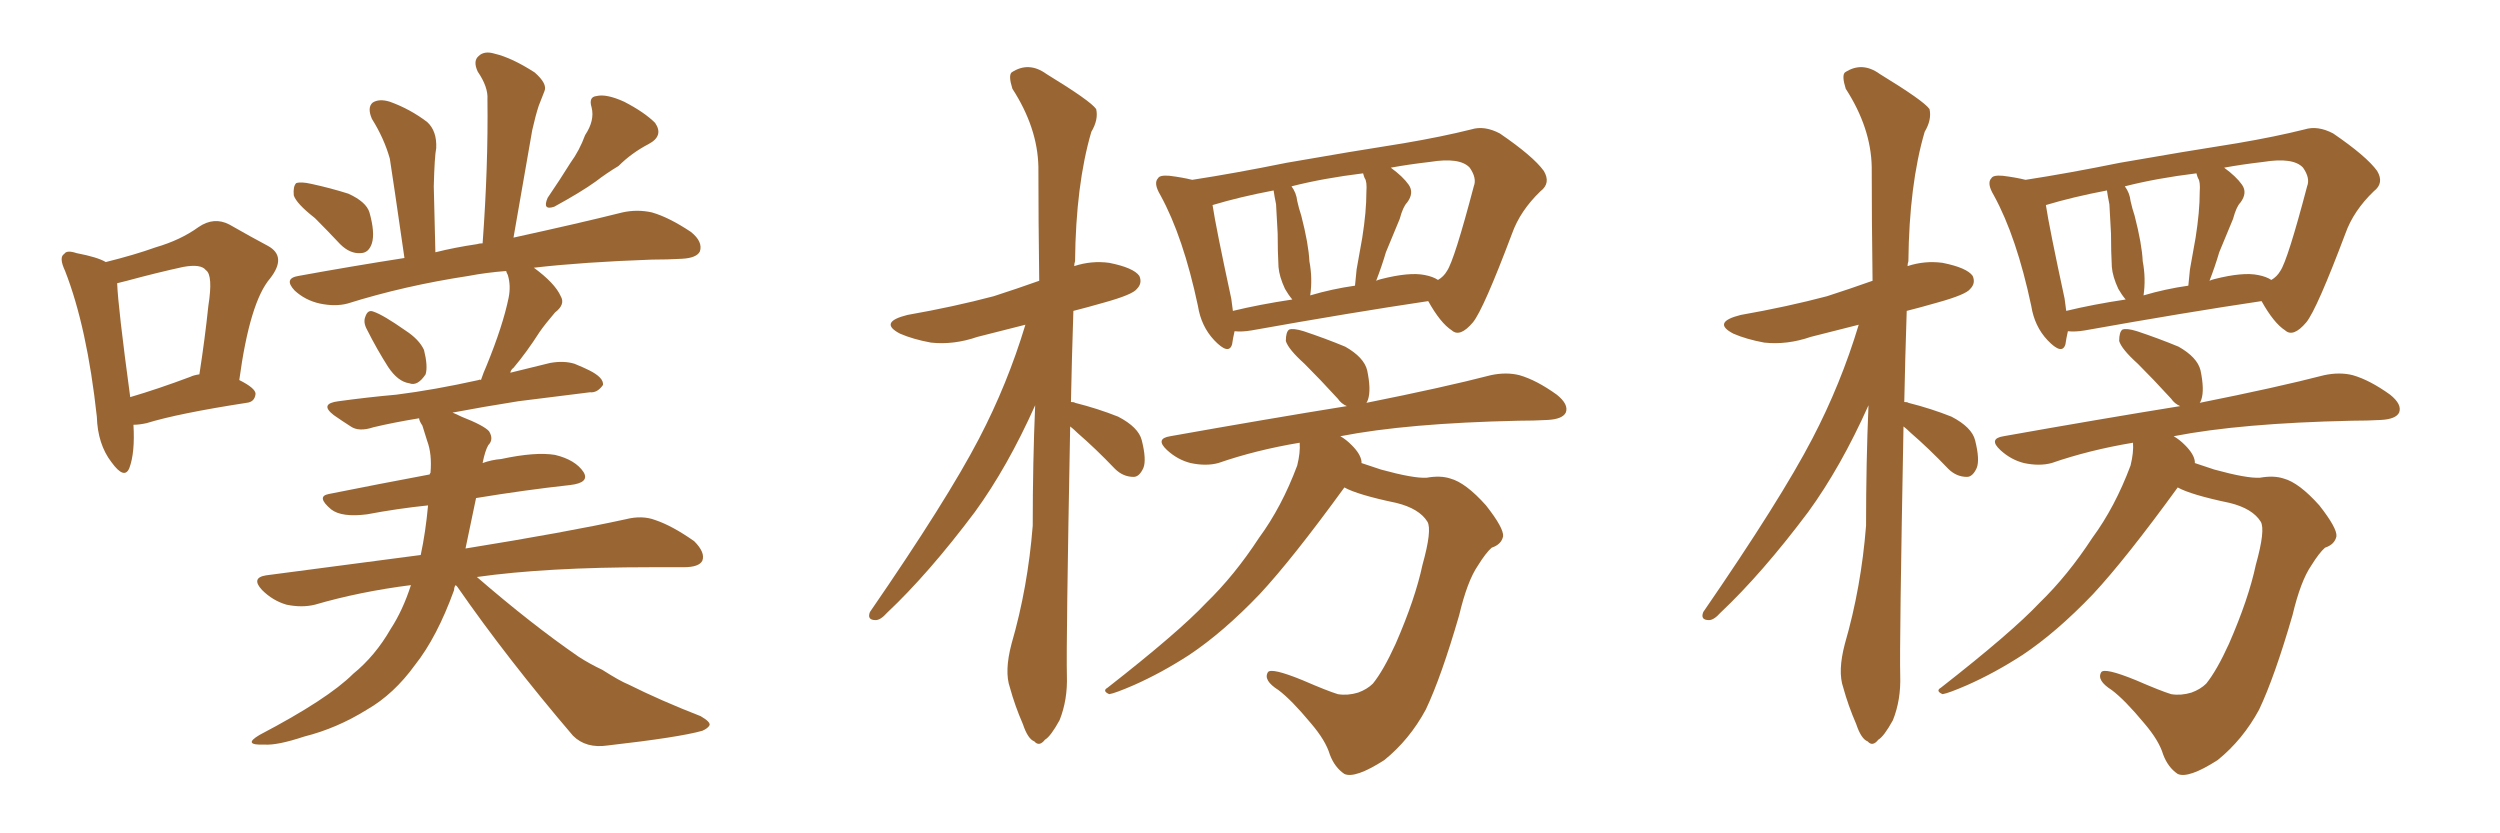 <svg xmlns="http://www.w3.org/2000/svg" xmlns:xlink="http://www.w3.org/1999/xlink" width="450" height="150"><path fill="#996633" padding="10" d="M56.69 39.26L56.69 39.26Q53.32 36.62 52.88 35.16L52.88 35.16Q52.73 33.54 53.32 32.96L53.32 32.96Q54.20 32.67 56.10 33.11L56.10 33.11Q59.47 33.84 62.70 34.86L62.70 34.86Q65.92 36.33 66.50 38.23L66.50 38.23Q67.53 41.89 66.94 43.80L66.94 43.80Q66.36 45.56 64.89 45.56L64.89 45.56Q62.99 45.70 61.23 43.95L61.23 43.95Q58.89 41.46 56.69 39.26ZM105.32 24.32L105.32 24.32Q107.08 21.68 106.49 19.34L106.49 19.34Q105.91 17.43 107.37 17.29L107.37 17.29Q109.13 16.85 112.35 18.31L112.35 18.31Q116.02 20.21 117.92 22.12L117.92 22.12Q119.53 24.46 116.75 25.93L116.75 25.93Q113.67 27.54 111.33 29.88L111.33 29.88Q109.13 31.20 107.23 32.67L107.23 32.67Q104.59 34.57 99.76 37.21L99.76 37.21Q97.56 37.94 98.58 35.60L98.58 35.60Q100.78 32.37 102.69 29.30L102.69 29.30Q104.30 27.10 105.32 24.32ZM66.06 59.33L66.06 59.33Q65.33 58.01 65.77 56.98L65.77 56.98Q66.21 55.66 67.24 56.10L67.24 56.10Q68.99 56.69 72.95 59.47L72.95 59.47Q75.44 61.08 76.32 62.99L76.32 62.99Q77.05 65.92 76.61 67.38L76.61 67.38Q75.15 69.58 73.68 68.99L73.68 68.99Q71.63 68.70 69.87 66.06L69.87 66.06Q67.82 62.84 66.06 59.33ZM82.03 105.32L82.03 105.32Q81.74 105.62 81.74 106.20L81.74 106.20Q78.66 114.70 74.71 119.68L74.71 119.68Q70.90 124.95 66.06 127.73L66.06 127.73Q60.64 131.10 54.79 132.57L54.79 132.57Q49.95 134.18 47.61 134.03L47.61 134.03Q43.51 134.18 46.73 132.28L46.73 132.28Q59.03 125.83 63.57 121.29L63.57 121.29Q67.53 118.07 70.31 113.23L70.31 113.23Q72.51 109.86 73.97 105.32L73.97 105.32Q64.75 106.49 56.69 108.84L56.69 108.84Q54.35 109.42 51.56 108.84L51.56 108.84Q49.07 108.11 47.17 106.20L47.17 106.20Q45.12 104.00 47.90 103.56L47.90 103.56Q62.40 101.66 75.73 99.90L75.73 99.90Q76.61 95.80 77.05 90.97L77.05 90.97Q71.48 91.55 66.06 92.58L66.06 92.58Q61.52 93.16 59.62 91.70L59.62 91.70Q56.84 89.36 59.18 88.92L59.18 88.92Q67.97 87.16 77.34 85.40L77.34 85.40Q77.34 85.25 77.49 85.11L77.49 85.11Q77.78 81.74 76.90 79.39L76.90 79.39Q76.46 77.93 76.03 76.61L76.03 76.61Q75.44 75.73 75.44 75.29L75.44 75.29Q70.90 76.03 67.24 76.90L67.24 76.90Q64.60 77.78 63.13 76.76L63.13 76.76Q61.52 75.73 60.06 74.71L60.06 74.71Q57.42 72.66 60.94 72.22L60.94 72.22Q66.36 71.48 71.34 71.04L71.34 71.04Q78.22 70.17 86.13 68.41L86.13 68.41Q86.43 68.26 86.57 68.41L86.57 68.41Q87.01 67.09 87.60 65.77L87.60 65.77Q90.53 58.59 91.55 53.61L91.55 53.61Q91.99 51.42 91.41 49.51L91.41 49.51Q91.11 48.93 91.11 48.78L91.11 48.78Q87.45 49.07 84.38 49.66L84.38 49.66Q72.80 51.42 62.55 54.64L62.55 54.64Q60.35 55.22 57.57 54.64L57.57 54.64Q54.93 54.05 53.03 52.29L53.03 52.29Q50.98 50.10 53.76 49.66L53.76 49.66Q63.43 47.90 72.80 46.44L72.80 46.44Q70.75 32.23 70.17 28.56L70.17 28.56Q69.14 24.90 66.94 21.39L66.94 21.39Q66.06 19.34 67.09 18.46L67.09 18.46Q68.26 17.72 70.17 18.31L70.17 18.31Q73.83 19.63 76.90 21.97L76.90 21.97Q78.66 23.58 78.52 26.66L78.52 26.66Q78.22 28.13 78.08 33.54L78.08 33.54Q78.22 38.23 78.37 45.41L78.37 45.41Q81.88 44.53 85.84 43.95L85.84 43.95Q86.28 43.80 86.87 43.80L86.87 43.80Q87.89 29.88 87.74 17.87L87.74 17.87Q87.89 15.67 85.99 12.89L85.99 12.89Q85.11 10.99 86.13 10.11L86.13 10.11Q87.16 9.08 89.06 9.67L89.06 9.67Q92.14 10.40 96.24 13.04L96.24 13.04Q98.58 15.09 98.00 16.41L98.00 16.41Q97.56 17.58 96.97 19.04L96.97 19.04Q96.39 20.80 95.80 23.44L95.80 23.44Q94.19 32.67 92.43 42.77L92.43 42.77Q104.44 40.14 112.06 38.23L112.06 38.23Q114.70 37.65 117.33 38.23L117.33 38.23Q120.41 39.11 124.37 41.75L124.37 41.75Q126.56 43.51 125.98 45.26L125.98 45.26Q125.39 46.44 122.75 46.58L122.75 46.58Q120.12 46.73 117.33 46.73L117.33 46.73Q104.88 47.17 96.09 48.19L96.09 48.19Q99.90 50.98 100.93 53.32L100.93 53.32Q101.81 54.79 99.90 56.25L99.90 56.25Q98.14 58.30 97.12 59.77L97.12 59.77Q94.78 63.43 92.43 66.21L92.43 66.21Q91.99 66.50 91.85 67.09L91.85 67.09Q95.36 66.21 99.02 65.33L99.02 65.33Q101.51 64.89 103.42 65.48L103.42 65.48Q105.18 66.21 106.05 66.65L106.05 66.65Q108.69 67.97 108.54 69.29L108.54 69.29Q107.52 70.75 106.20 70.61L106.20 70.61Q100.49 71.34 93.31 72.22L93.31 72.22Q86.87 73.24 81.45 74.27L81.45 74.27Q82.18 74.56 83.06 75L83.06 75Q87.16 76.61 88.04 77.64L88.04 77.64Q88.92 79.10 87.89 80.13L87.89 80.13Q87.30 81.15 86.87 83.35L86.87 83.35Q88.48 82.76 90.23 82.62L90.23 82.62Q96.39 81.30 99.90 81.88L99.90 81.88Q103.56 82.76 105.03 84.96L105.03 84.96Q106.20 86.87 102.69 87.30L102.69 87.30Q94.63 88.18 85.69 89.65L85.69 89.65Q84.67 94.63 83.79 98.73L83.79 98.73Q101.95 95.80 112.65 93.46L112.65 93.46Q115.58 92.72 117.92 93.60L117.92 93.60Q121.00 94.63 124.95 97.41L124.95 97.41Q127.00 99.46 126.42 100.93L126.42 100.93Q125.83 102.10 123.05 102.10L123.05 102.10Q120.26 102.10 117.19 102.10L117.19 102.10Q98.29 102.10 85.84 103.86L85.84 103.86Q95.65 112.35 104.15 118.21L104.15 118.21Q106.20 119.53 108.40 120.56L108.40 120.56Q111.62 122.61 113.09 123.19L113.09 123.19Q118.95 126.12 126.12 128.91L126.12 128.91Q127.88 129.93 127.73 130.52L127.73 130.52Q127.44 131.10 126.42 131.54L126.42 131.54Q122.31 132.71 109.42 134.18L109.42 134.18Q105.47 134.77 103.13 132.42L103.13 132.42Q91.26 118.51 82.32 105.62L82.32 105.62Q82.18 105.47 82.03 105.32ZM24.02 76.46L24.02 76.46Q24.32 81.45 23.29 84.23L23.29 84.23Q22.41 86.43 20.07 83.20L20.07 83.20Q17.58 79.98 17.43 75L17.43 75Q15.67 58.89 11.72 48.78L11.72 48.78Q10.55 46.29 11.57 45.70L11.57 45.70Q12.01 44.97 13.77 45.56L13.77 45.56Q17.58 46.29 19.04 47.17L19.04 47.17Q24.32 45.85 27.98 44.53L27.98 44.53Q32.52 43.21 35.74 40.87L35.74 40.87Q38.53 38.96 41.31 40.43L41.31 40.43Q45.41 42.77 48.19 44.24L48.19 44.24Q51.71 46.14 48.63 50.10L48.63 50.10Q44.97 54.35 43.07 68.41L43.07 68.41Q46.00 69.87 46.00 70.90L46.00 70.90Q45.85 72.36 44.38 72.51L44.38 72.51Q32.08 74.41 26.37 76.17L26.37 76.17Q25.05 76.46 24.02 76.46ZM34.28 67.82L34.28 67.82L34.28 67.82Q34.86 67.53 35.89 67.38L35.89 67.38Q36.91 60.79 37.50 55.08L37.50 55.08Q38.38 49.51 37.06 48.63L37.06 48.63Q36.18 47.46 32.96 48.05L32.96 48.05Q28.27 49.07 22.85 50.54L22.85 50.54Q21.68 50.83 21.09 50.98L21.09 50.98Q21.24 55.22 23.44 71.48L23.44 71.48Q28.42 70.02 34.28 67.82ZM192.63 76.76L192.63 76.76Q191.89 116.16 192.04 121.58L192.04 121.58Q192.19 125.98 190.72 129.64L190.72 129.64Q189.11 132.57 188.09 133.15L188.09 133.15Q187.06 134.47 186.18 133.45L186.18 133.45Q185.01 133.01 184.13 130.37L184.13 130.37Q182.67 127.00 181.79 123.78L181.79 123.78Q180.76 120.85 182.08 115.87L182.08 115.87Q185.01 105.76 185.89 94.63L185.89 94.63Q185.89 83.20 186.33 72.95L186.33 72.95Q181.35 84.08 175.49 92.14L175.49 92.14Q167.14 103.27 159.67 110.30L159.67 110.30Q158.50 111.62 157.62 111.62L157.62 111.62Q156.01 111.62 156.59 110.16L156.59 110.16Q170.51 89.94 176.22 78.96L176.22 78.96Q181.35 69.14 184.57 58.45L184.57 58.45Q180.03 59.62 175.93 60.64L175.93 60.64Q171.68 62.11 167.58 61.67L167.58 61.67Q164.36 61.08 162.01 60.06L162.01 60.06Q158.06 58.01 163.33 56.69L163.33 56.69Q171.68 55.22 178.86 53.32L178.86 53.32Q182.96 52.00 187.06 50.54L187.06 50.54Q186.91 39.40 186.91 30.03L186.91 30.03Q186.77 23.00 182.23 15.97L182.23 15.97Q181.49 13.62 182.08 13.04L182.08 13.04Q185.16 10.99 188.38 13.33L188.38 13.33Q196.29 18.16 197.31 19.63L197.31 19.63Q197.75 21.53 196.44 23.73L196.44 23.73Q193.65 33.25 193.51 47.02L193.51 47.02Q193.36 47.46 193.36 47.90L193.36 47.90Q196.44 46.88 199.66 47.31L199.66 47.31Q204.05 48.19 205.08 49.66L205.08 49.66Q205.66 50.98 204.64 52.00L204.64 52.00Q203.91 53.03 198.63 54.49L198.63 54.49Q195.56 55.37 193.21 55.96L193.21 55.96Q192.92 64.75 192.77 72.36L192.77 72.36Q193.36 72.36 193.51 72.51L193.51 72.51Q197.61 73.54 201.27 75L201.27 75Q204.93 76.90 205.52 79.25L205.52 79.25Q206.40 82.76 205.81 84.23L205.81 84.23Q205.08 85.84 204.05 85.84L204.05 85.84Q202.15 85.84 200.68 84.38L200.68 84.38Q197.17 80.71 193.95 77.93L193.95 77.93Q193.21 77.20 192.63 76.76ZM222.22 59.62L222.22 59.62Q221.92 60.94 221.78 61.96L221.78 61.96Q221.19 64.01 218.55 61.23L218.55 61.23Q216.21 58.74 215.63 55.08L215.63 55.08Q212.99 42.63 208.89 35.16L208.89 35.16Q207.57 32.96 208.45 32.08L208.45 32.08Q208.74 31.49 210.50 31.64L210.50 31.64Q212.84 31.93 214.60 32.37L214.60 32.37Q222.22 31.20 231.59 29.30L231.59 29.30Q243.31 27.25 252.69 25.78L252.69 25.78Q259.57 24.61 264.84 23.29L264.84 23.29Q267.19 22.56 269.97 24.02L269.97 24.02Q275.98 28.13 277.88 30.76L277.88 30.76Q279.20 32.96 277.29 34.42L277.29 34.42Q273.63 37.94 272.17 42.04L272.17 42.04L272.17 42.04Q267.04 55.66 265.14 58.01L265.14 58.01Q262.79 60.79 261.33 59.47L261.33 59.47Q259.28 58.15 257.08 54.20L257.08 54.20Q243.31 56.25 225.29 59.47L225.29 59.47Q223.54 59.77 222.22 59.62ZM256.49 49.51L256.49 49.51Q257.96 49.80 258.84 50.39L258.84 50.39Q259.86 49.80 260.45 48.78L260.45 48.78Q261.77 46.88 265.28 33.54L265.28 33.54Q265.87 32.08 264.55 30.18L264.55 30.18Q262.79 28.27 257.37 29.15L257.37 29.15Q253.56 29.59 250.34 30.18L250.34 30.18Q252.54 31.79 253.56 33.25L253.56 33.25Q254.59 34.72 253.27 36.47L253.27 36.47Q252.54 37.21 251.95 39.40L251.95 39.40Q250.78 42.19 249.46 45.41L249.46 45.41Q248.73 47.90 247.71 50.54L247.71 50.54Q248.00 50.39 248.58 50.24L248.58 50.24Q253.71 48.93 256.49 49.51ZM235.84 53.17L235.84 53.17Q239.79 52.00 243.90 51.42L243.90 51.42Q244.04 49.95 244.19 48.49L244.19 48.49Q244.63 46.00 245.21 42.77L245.21 42.77Q245.95 38.09 245.95 34.57L245.95 34.57Q246.09 32.67 245.65 32.08L245.65 32.08Q245.51 31.79 245.36 31.20L245.36 31.20Q238.18 32.08 232.47 33.54L232.47 33.54Q233.35 34.72 233.50 36.18L233.50 36.18Q233.79 37.50 234.23 38.82L234.23 38.82Q235.55 43.95 235.69 47.02L235.69 47.02Q236.28 50.10 235.84 53.17ZM221.92 55.96L221.92 55.96Q226.76 54.79 232.62 53.91L232.62 53.91Q231.88 53.03 231.30 52.00L231.30 52.00Q230.27 49.80 230.13 48.05L230.13 48.05Q229.98 45.26 229.98 42.04L229.98 42.04Q229.83 39.11 229.69 36.77L229.69 36.77Q229.39 35.30 229.25 34.28L229.25 34.28Q223.10 35.45 218.26 36.91L218.26 36.91Q218.85 40.87 221.63 53.76L221.63 53.76Q221.78 54.93 221.92 55.96ZM241.99 87.74L241.99 87.74L241.99 87.74Q232.62 100.63 226.76 106.93L226.76 106.93Q220.17 113.82 214.01 117.92L214.01 117.92Q209.03 121.14 204.05 123.34L204.05 123.34Q200.68 124.80 199.66 124.95L199.66 124.95Q198.34 124.37 199.37 123.78L199.37 123.78Q212.11 113.82 217.09 108.54L217.09 108.54Q222.22 103.56 226.61 96.83L226.61 96.83Q230.71 91.26 233.50 83.79L233.50 83.79Q234.08 81.45 233.94 79.69L233.94 79.69Q226.03 81.01 219.29 83.35L219.29 83.35Q217.09 83.94 214.31 83.35L214.31 83.35Q211.96 82.76 210.06 81.01L210.06 81.01Q207.86 78.96 210.64 78.52L210.64 78.52Q227.93 75.44 242.43 73.10L242.43 73.10Q241.41 72.66 240.82 71.78L240.82 71.78Q237.60 68.26 234.81 65.48L234.81 65.48Q231.88 62.84 231.45 61.38L231.45 61.38Q231.45 59.77 232.03 59.33L232.03 59.33Q232.76 59.03 234.67 59.62L234.67 59.62Q238.62 60.94 242.14 62.40L242.14 62.40Q245.51 64.31 246.09 66.65L246.09 66.65Q246.83 70.17 246.24 71.92L246.24 71.92Q246.09 72.36 245.95 72.51L245.95 72.51Q259.86 69.73 268.36 67.53L268.36 67.53Q271.14 66.94 273.49 67.53L273.49 67.53Q276.56 68.41 280.22 71.04L280.22 71.04Q282.42 72.80 281.84 74.27L281.84 74.27Q281.25 75.44 278.61 75.59L278.61 75.59Q276.12 75.73 273.34 75.73L273.34 75.73Q253.27 76.17 241.26 78.52L241.26 78.52Q242.29 79.10 243.31 80.13L243.31 80.13Q244.92 81.74 245.07 83.06L245.07 83.06Q245.07 83.20 245.07 83.35L245.07 83.35Q246.83 83.94 248.58 84.52L248.58 84.52Q254.44 86.13 256.79 85.99L256.79 85.99Q259.28 85.55 261.04 86.13L261.04 86.13Q263.82 86.87 267.48 90.97L267.48 90.97Q270.70 95.07 270.56 96.53L270.56 96.53Q270.26 98.00 268.51 98.58L268.51 98.58Q267.48 99.46 266.02 101.81L266.02 101.81Q264.11 104.59 262.65 110.74L262.65 110.74Q259.42 121.88 256.64 127.73L256.64 127.73Q253.71 133.15 249.17 136.82L249.17 136.82Q243.90 140.19 241.99 139.31L241.99 139.31Q240.23 138.13 239.36 135.79L239.36 135.79Q238.62 133.30 235.99 130.22L235.99 130.22Q232.47 125.98 230.13 124.22L230.13 124.22Q227.34 122.46 228.22 121.00L228.22 121.00Q228.81 120.12 234.52 122.46L234.52 122.46Q238.92 124.37 240.82 124.95L240.82 124.95Q242.58 125.24 244.48 124.66L244.48 124.66Q246.09 124.07 247.12 123.05L247.12 123.05Q249.02 120.70 251.22 115.87L251.22 115.87Q254.74 107.81 256.05 101.66L256.05 101.66Q257.81 95.36 256.93 93.90L256.93 93.90Q255.47 91.55 251.37 90.53L251.37 90.53Q244.34 89.06 241.99 87.74ZM342.63 76.76L342.63 76.76Q341.89 116.16 342.04 121.58L342.04 121.58Q342.19 125.98 340.72 129.64L340.72 129.64Q339.11 132.57 338.09 133.15L338.09 133.15Q337.06 134.47 336.18 133.45L336.18 133.45Q335.01 133.01 334.13 130.37L334.13 130.37Q332.67 127.00 331.79 123.78L331.79 123.78Q330.76 120.85 332.08 115.87L332.08 115.87Q335.01 105.76 335.89 94.63L335.89 94.63Q335.89 83.20 336.33 72.95L336.33 72.95Q331.35 84.08 325.49 92.14L325.49 92.14Q317.14 103.27 309.67 110.30L309.67 110.30Q308.50 111.62 307.62 111.62L307.62 111.62Q306.01 111.62 306.59 110.16L306.59 110.16Q320.51 89.94 326.22 78.96L326.22 78.96Q331.35 69.14 334.57 58.45L334.57 58.45Q330.03 59.62 325.93 60.64L325.93 60.64Q321.68 62.11 317.58 61.67L317.58 61.67Q314.36 61.08 312.01 60.06L312.01 60.06Q308.06 58.01 313.33 56.69L313.33 56.69Q321.68 55.22 328.86 53.32L328.86 53.32Q332.96 52.00 337.06 50.54L337.06 50.54Q336.91 39.40 336.91 30.03L336.91 30.03Q336.77 23.00 332.23 15.97L332.23 15.97Q331.49 13.62 332.08 13.04L332.08 13.04Q335.16 10.99 338.38 13.33L338.38 13.33Q346.29 18.16 347.31 19.63L347.31 19.63Q347.75 21.53 346.44 23.73L346.44 23.73Q343.65 33.25 343.51 47.02L343.51 47.02Q343.36 47.46 343.36 47.90L343.36 47.90Q346.44 46.88 349.66 47.31L349.66 47.31Q354.05 48.19 355.08 49.66L355.08 49.66Q355.66 50.98 354.64 52.00L354.64 52.00Q353.91 53.03 348.63 54.49L348.63 54.49Q345.56 55.37 343.21 55.96L343.21 55.96Q342.92 64.75 342.77 72.36L342.77 72.36Q343.36 72.36 343.51 72.51L343.51 72.51Q347.61 73.54 351.27 75L351.27 75Q354.93 76.90 355.52 79.25L355.52 79.25Q356.40 82.76 355.81 84.23L355.81 84.23Q355.08 85.84 354.05 85.84L354.05 85.84Q352.15 85.84 350.68 84.38L350.68 84.38Q347.17 80.71 343.95 77.93L343.95 77.93Q343.21 77.20 342.63 76.76ZM372.22 59.62L372.22 59.62Q371.92 60.94 371.78 61.96L371.78 61.96Q371.19 64.01 368.55 61.23L368.55 61.23Q366.21 58.74 365.63 55.08L365.63 55.08Q362.99 42.63 358.89 35.16L358.89 35.16Q357.57 32.96 358.45 32.08L358.45 32.08Q358.74 31.49 360.50 31.64L360.50 31.64Q362.84 31.93 364.60 32.37L364.60 32.37Q372.22 31.20 381.59 29.30L381.59 29.30Q393.31 27.25 402.69 25.78L402.69 25.78Q409.57 24.61 414.84 23.29L414.84 23.29Q417.19 22.56 419.97 24.02L419.97 24.02Q425.98 28.13 427.88 30.76L427.88 30.76Q429.20 32.96 427.29 34.42L427.29 34.42Q423.63 37.94 422.17 42.04L422.17 42.04L422.17 42.04Q417.04 55.66 415.14 58.01L415.14 58.01Q412.79 60.79 411.33 59.47L411.33 59.47Q409.28 58.15 407.08 54.20L407.08 54.20Q393.31 56.25 375.29 59.47L375.29 59.47Q373.54 59.77 372.22 59.62ZM406.49 49.51L406.49 49.51Q407.96 49.80 408.84 50.39L408.84 50.39Q409.86 49.80 410.45 48.78L410.45 48.78Q411.77 46.88 415.28 33.54L415.28 33.54Q415.87 32.08 414.55 30.18L414.55 30.18Q412.79 28.27 407.37 29.15L407.37 29.15Q403.56 29.59 400.34 30.18L400.34 30.18Q402.54 31.79 403.56 33.25L403.56 33.25Q404.59 34.72 403.27 36.47L403.27 36.47Q402.54 37.21 401.95 39.40L401.95 39.40Q400.78 42.19 399.46 45.41L399.46 45.41Q398.73 47.90 397.71 50.54L397.71 50.54Q398.00 50.39 398.58 50.24L398.58 50.24Q403.71 48.93 406.49 49.51ZM385.84 53.17L385.84 53.17Q389.79 52.00 393.90 51.42L393.90 51.42Q394.04 49.95 394.19 48.49L394.19 48.49Q394.63 46.00 395.21 42.77L395.21 42.77Q395.95 38.09 395.95 34.57L395.95 34.57Q396.09 32.67 395.65 32.08L395.65 32.08Q395.51 31.79 395.36 31.20L395.36 31.20Q388.18 32.08 382.47 33.54L382.47 33.54Q383.35 34.72 383.50 36.18L383.50 36.18Q383.79 37.50 384.23 38.82L384.23 38.82Q385.55 43.95 385.69 47.02L385.69 47.02Q386.28 50.10 385.84 53.17ZM371.92 55.96L371.92 55.96Q376.76 54.79 382.62 53.91L382.62 53.91Q381.88 53.03 381.30 52.00L381.30 52.00Q380.27 49.80 380.13 48.05L380.13 48.05Q379.98 45.26 379.98 42.04L379.98 42.04Q379.83 39.11 379.69 36.77L379.69 36.77Q379.39 35.30 379.25 34.28L379.25 34.28Q373.10 35.45 368.26 36.91L368.26 36.91Q368.85 40.87 371.63 53.76L371.63 53.76Q371.78 54.93 371.92 55.96ZM391.99 87.74L391.99 87.74L391.99 87.74Q382.62 100.63 376.76 106.93L376.76 106.93Q370.17 113.82 364.01 117.92L364.01 117.92Q359.03 121.14 354.05 123.34L354.05 123.34Q350.68 124.80 349.66 124.95L349.66 124.95Q348.34 124.37 349.37 123.78L349.37 123.78Q362.11 113.82 367.09 108.54L367.09 108.54Q372.22 103.56 376.61 96.83L376.61 96.83Q380.71 91.26 383.50 83.79L383.50 83.79Q384.08 81.45 383.94 79.69L383.94 79.69Q376.03 81.01 369.29 83.35L369.29 83.35Q367.09 83.94 364.31 83.35L364.31 83.35Q361.96 82.76 360.06 81.01L360.06 81.01Q357.86 78.96 360.64 78.52L360.64 78.52Q377.93 75.44 392.43 73.10L392.43 73.10Q391.41 72.66 390.82 71.78L390.82 71.78Q387.60 68.26 384.81 65.48L384.81 65.48Q381.88 62.84 381.45 61.38L381.45 61.38Q381.45 59.77 382.03 59.33L382.03 59.33Q382.76 59.03 384.67 59.62L384.67 59.62Q388.62 60.94 392.14 62.40L392.14 62.40Q395.51 64.31 396.09 66.65L396.09 66.65Q396.83 70.17 396.24 71.92L396.24 71.92Q396.09 72.36 395.95 72.51L395.95 72.51Q409.86 69.73 418.36 67.53L418.36 67.53Q421.14 66.94 423.49 67.53L423.49 67.53Q426.56 68.41 430.22 71.04L430.22 71.04Q432.42 72.80 431.84 74.27L431.84 74.27Q431.25 75.44 428.61 75.59L428.61 75.59Q426.12 75.73 423.34 75.73L423.34 75.73Q403.27 76.17 391.26 78.52L391.26 78.52Q392.29 79.10 393.31 80.13L393.31 80.13Q394.92 81.74 395.07 83.06L395.07 83.06Q395.07 83.20 395.07 83.35L395.07 83.35Q396.83 83.94 398.58 84.52L398.58 84.52Q404.44 86.13 406.79 85.99L406.79 85.99Q409.28 85.55 411.04 86.13L411.04 86.13Q413.82 86.87 417.48 90.97L417.48 90.97Q420.70 95.07 420.56 96.53L420.56 96.53Q420.26 98.00 418.51 98.58L418.51 98.58Q417.48 99.46 416.02 101.81L416.02 101.81Q414.11 104.59 412.65 110.74L412.65 110.74Q409.42 121.88 406.64 127.73L406.64 127.73Q403.71 133.15 399.17 136.82L399.17 136.82Q393.90 140.19 391.99 139.31L391.99 139.31Q390.23 138.13 389.36 135.79L389.36 135.79Q388.62 133.30 385.99 130.22L385.99 130.22Q382.47 125.98 380.13 124.22L380.13 124.22Q377.34 122.46 378.22 121.00L378.22 121.00Q378.81 120.12 384.52 122.46L384.52 122.46Q388.92 124.37 390.82 124.95L390.82 124.95Q392.58 125.24 394.48 124.66L394.48 124.66Q396.09 124.07 397.12 123.05L397.12 123.05Q399.02 120.70 401.22 115.87L401.22 115.87Q404.74 107.81 406.05 101.66L406.05 101.66Q407.81 95.36 406.93 93.90L406.93 93.90Q405.47 91.55 401.37 90.53L401.37 90.53Q394.34 89.06 391.99 87.74Z"/></svg>